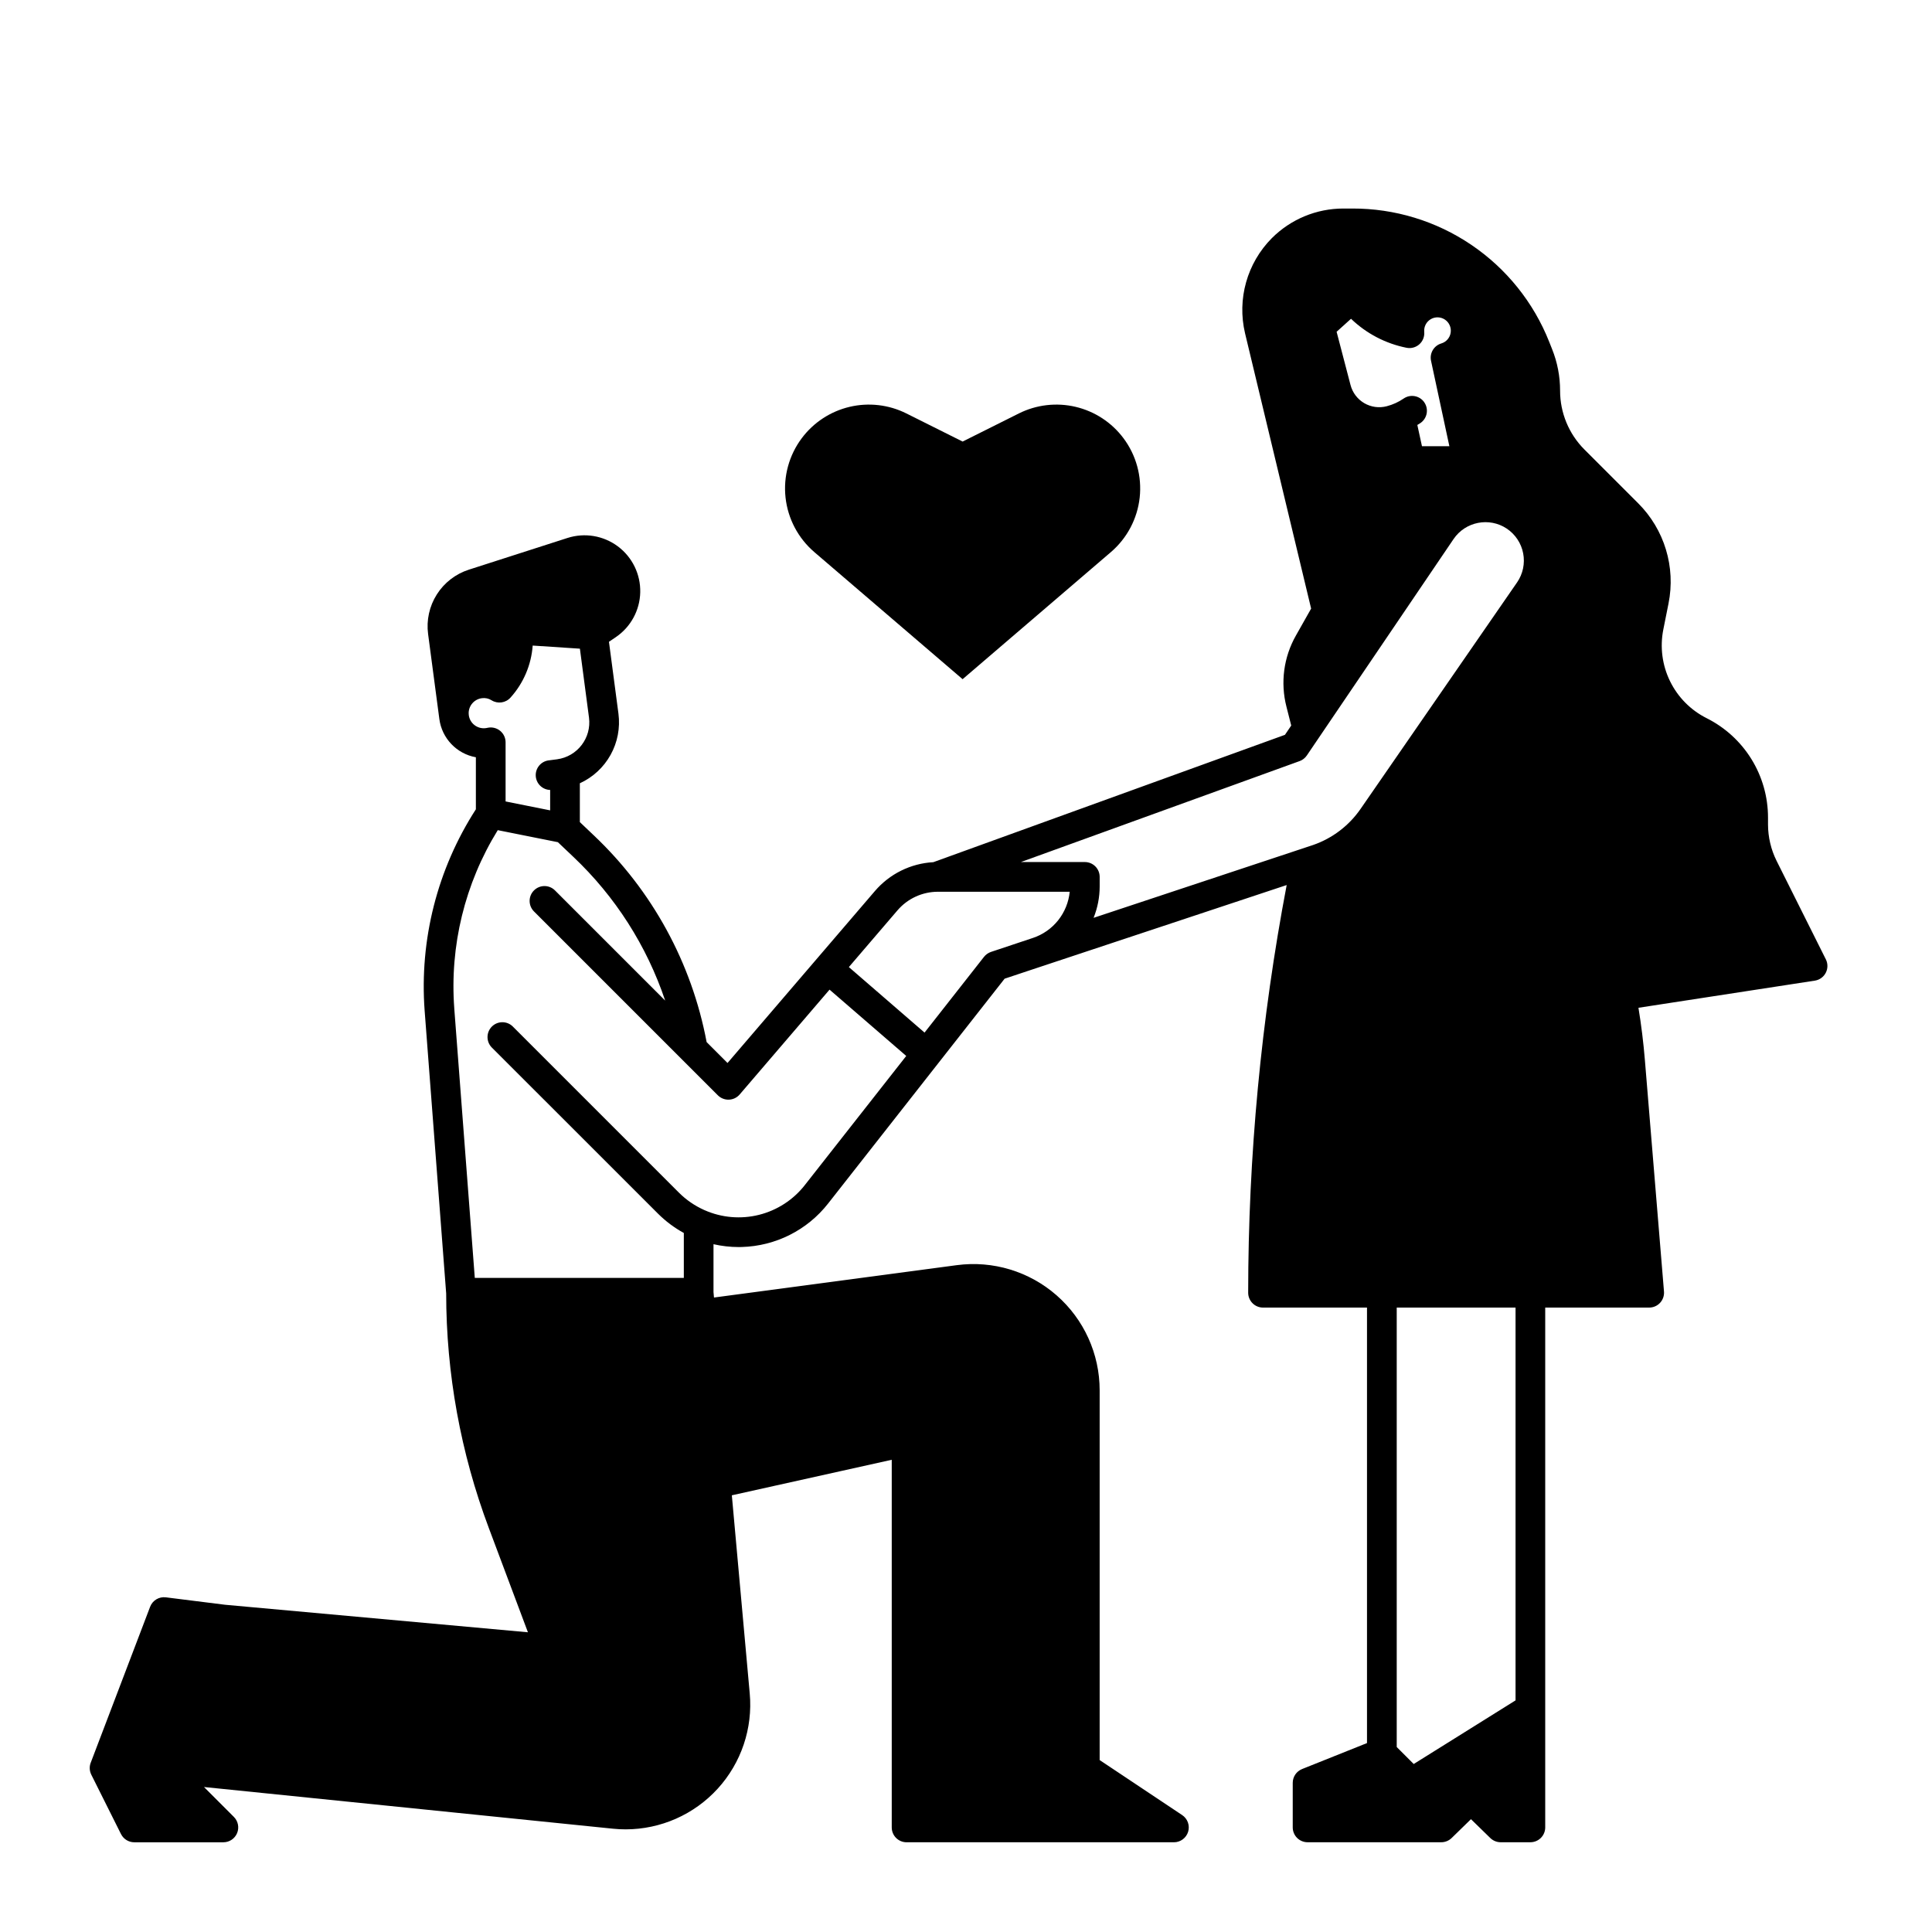 <?xml version="1.0" encoding="UTF-8"?>
<!-- Uploaded to: ICON Repo, www.iconrepo.com, Generator: ICON Repo Mixer Tools -->
<svg fill="#000000" width="800px" height="800px" version="1.1" viewBox="144 144 512 512" xmlns="http://www.w3.org/2000/svg">
 <g>
  <path d="m627.87 398.24-13.051-26.098c-1.492-2.996-2.269-6.297-2.277-9.645v-1.859c-0.004-5.461-1.523-10.812-4.394-15.461-2.871-4.644-6.981-8.402-11.863-10.848-4.223-2.117-7.633-5.562-9.707-9.805-2.078-4.242-2.703-9.051-1.785-13.684l1.379-6.906c1.941-9.645-1.078-19.617-8.043-26.566l-14.25-14.25c-4.121-4.129-6.438-9.727-6.441-15.559 0.008-3.801-0.719-7.562-2.137-11.086l-0.742-1.871c-4.141-10.453-11.336-19.414-20.648-25.719-9.309-6.305-20.301-9.656-31.547-9.621h-2.371c-7.102 0-13.914 2.82-18.938 7.844-6.566 6.609-9.254 16.141-7.109 25.203l17.516 72.977-4.027 7.129c-3.254 5.727-4.152 12.496-2.512 18.879l1.266 4.981-1.664 2.461-93.184 33.75h-0.004c-5.988 0.332-11.582 3.098-15.484 7.656l-39.051 45.559-5.535-5.535h-0.004c-3.945-20.98-14.43-40.172-29.945-54.828l-3.652-3.473v-10.289c3.449-1.578 6.309-4.219 8.148-7.539 1.844-3.316 2.57-7.141 2.082-10.902l-2.516-19.055 1.801-1.219c3.961-2.68 6.379-7.109 6.488-11.887 0.113-4.777-2.094-9.316-5.922-12.176-3.832-2.859-8.809-3.691-13.359-2.231l-26.137 8.402h0.004c-3.516 1.125-6.523 3.453-8.496 6.57-1.977 3.117-2.793 6.832-2.309 10.488 0 0 2.953 22.289 2.981 22.52 0.68 5.125 4.594 9.223 9.68 10.137v13.789c-10.211 15.836-14.977 34.57-13.578 53.363l5.707 74.934c0.008 21.234 3.836 42.297 11.305 62.18l10.359 27.621-80.289-7.297-15.668-1.965c-1.801-0.223-3.519 0.809-4.164 2.504l-15.742 41.328h-0.004c-0.391 1.031-0.336 2.176 0.156 3.164l7.871 15.742h0.004c0.664 1.332 2.027 2.176 3.516 2.176h23.617c1.59 0 3.023-0.957 3.633-2.43 0.609-1.469 0.273-3.164-0.852-4.289l-7.922-7.926 108.38 11.047c1.125 0.117 2.254 0.172 3.383 0.172 9.27-0.012 18.109-3.914 24.359-10.762 6.254-6.848 9.34-16.008 8.504-25.242l-4.742-52.523 42.375-9.414v97.434c0 1.043 0.414 2.043 1.152 2.781 0.738 0.738 1.738 1.152 2.781 1.152h70.848c1.734 0 3.266-1.137 3.769-2.793 0.5-1.66-0.141-3.453-1.586-4.418l-21.863-14.574v-97.996c0-9.645-4.16-18.816-11.414-25.168-7.258-6.352-16.898-9.266-26.457-7.992l-64.336 8.578-0.129-1.441v-12.695 0.004c2.18 0.496 4.41 0.75 6.644 0.754 0.277 0 0.551 0 0.828-0.012 8.977-0.238 17.379-4.469 22.91-11.535l46.766-59.57 6.156-2.051 68.594-22.766c-6.777 35.617-10.191 71.789-10.203 108.04 0 1.043 0.418 2.047 1.156 2.785 0.734 0.738 1.738 1.152 2.781 1.152h27.551v115.41l-17.207 6.883h0.004c-1.496 0.598-2.477 2.047-2.477 3.656v11.809c0 1.043 0.414 2.043 1.152 2.781 0.738 0.738 1.742 1.152 2.785 1.152h35.426-0.004c1.027 0 2.016-0.402 2.75-1.117l5.125-4.996 5.125 4.996c0.734 0.715 1.719 1.117 2.746 1.117h7.871c1.043 0 2.047-0.414 2.785-1.152 0.738-0.738 1.152-1.738 1.152-2.781v-137.76h27.551c1.102 0 2.148-0.461 2.894-1.27 0.746-0.809 1.117-1.895 1.027-2.992l-5.059-61.312c-0.383-4.664-0.953-9.289-1.707-13.875l46.738-7.191h0.004c1.246-0.191 2.32-0.965 2.898-2.082 0.578-1.117 0.586-2.441 0.023-3.566zm-106.41-147.61c-1.23-1.789-3.68-2.246-5.473-1.016-1.363 0.934-2.883 1.629-4.488 2.043-2.019 0.531-4.164 0.234-5.965-0.82-1.801-1.059-3.109-2.785-3.633-4.809l-3.688-14.105 3.82-3.445 0.004 0.004c4.07 3.914 9.18 6.582 14.719 7.684 1.219 0.242 2.481-0.109 3.402-0.941 0.918-0.832 1.391-2.051 1.277-3.289-0.121-1.355 0.555-2.66 1.73-3.352s2.644-0.641 3.773 0.125c1.125 0.766 1.711 2.109 1.504 3.457-0.207 1.348-1.168 2.457-2.477 2.848-1.969 0.586-3.156 2.59-2.727 4.598l4.859 22.633h-7.262l-1.227-5.625c0.277-0.172 0.559-0.332 0.824-0.516h0.004c1.793-1.23 2.25-3.68 1.02-5.473zm-33.055 95.07v0.004c0.781-0.285 1.453-0.809 1.918-1.496l38.891-57.363c3.148-4.621 9.43-5.852 14.09-2.762 2.269 1.516 3.84 3.879 4.352 6.562 0.516 2.68-0.07 5.457-1.621 7.703l-41.438 59.977c-3.074 4.473-7.504 7.844-12.637 9.617l-58.156 19.297h0.004c1.066-2.648 1.617-5.473 1.617-8.324v-2.527c0-1.043-0.414-2.047-1.152-2.785-0.738-0.738-1.742-1.152-2.785-1.152h-16.938zm-218.64-9.527c-0.848-0.645-1.398-1.602-1.531-2.656-0.023-0.18-0.035-0.363-0.035-0.547 0.02-2 1.512-3.68 3.492-3.938 0.898-0.129 1.812 0.066 2.578 0.551 1.621 1.012 3.734 0.715 5.012-0.703 3.445-3.816 5.516-8.672 5.887-13.797l12.512 0.824 2.41 18.262c0.703 5.383-3.078 10.324-8.461 11.051l-2.262 0.297v-0.004c-2.027 0.281-3.5 2.07-3.387 4.113 0.109 2.043 1.77 3.66 3.816 3.719v5.41l-11.809-2.363v-15.676c0-1.191-0.543-2.32-1.473-3.066-0.93-0.746-2.148-1.031-3.312-0.773-0.168 0.035-0.34 0.07-0.473 0.09v-0.004c-1.051 0.141-2.117-0.145-2.961-0.789zm87.512 121.9v0.004c-3.059 3.898-7.324 6.664-12.133 7.867-4.805 1.203-9.875 0.773-14.406-1.227-0.039-0.016-0.074-0.035-0.113-0.047-2.492-1.113-4.758-2.668-6.691-4.594l-44.07-44.07h0.004c-1.547-1.492-4-1.469-5.519 0.047-1.516 1.52-1.539 3.977-0.047 5.519l44.078 44.062c2.023 2.019 4.328 3.742 6.84 5.117v11.906h-55.395l-5.441-71.426h0.004c-1.238-16.566 2.797-33.098 11.523-47.23l15.934 3.188 4.059 3.852c11.129 10.516 19.5 23.613 24.375 38.129l-29.254-29.25c-1.543-1.492-4-1.469-5.516 0.051-1.52 1.516-1.539 3.973-0.051 5.516l48.785 48.785c0.777 0.773 1.84 1.191 2.934 1.148 1.098-0.039 2.125-0.535 2.84-1.367l23.82-27.789 20.324 17.574zm49.348-61.805c-0.73 0.246-1.375 0.699-1.852 1.305l-15.758 20.074-20.059-17.359 12.875-15.023c2.688-3.141 6.617-4.945 10.75-4.941h34.906c-0.273 2.769-1.34 5.398-3.074 7.574-1.738 2.176-4.066 3.801-6.707 4.676l-3.426 1.141-0.363 0.121zm139.01 198.35-26.984 16.863-4.504-4.504v-116.45h31.488z"/>
  <path d="m356.49 260.11c3.121-4.164 7.606-7.098 12.668-8.293 5.066-1.195 10.387-0.578 15.043 1.75l14.902 7.449 14.902-7.449c4.652-2.328 9.977-2.945 15.043-1.75 5.062 1.195 9.547 4.129 12.668 8.293 3.387 4.512 4.926 10.145 4.312 15.754-0.617 5.609-3.344 10.773-7.629 14.445l-39.301 33.684-39.297-33.684h0.004c-4.285-3.672-7.012-8.836-7.629-14.445-0.617-5.609 0.926-11.242 4.312-15.754z"/>
 </g>
</svg>
